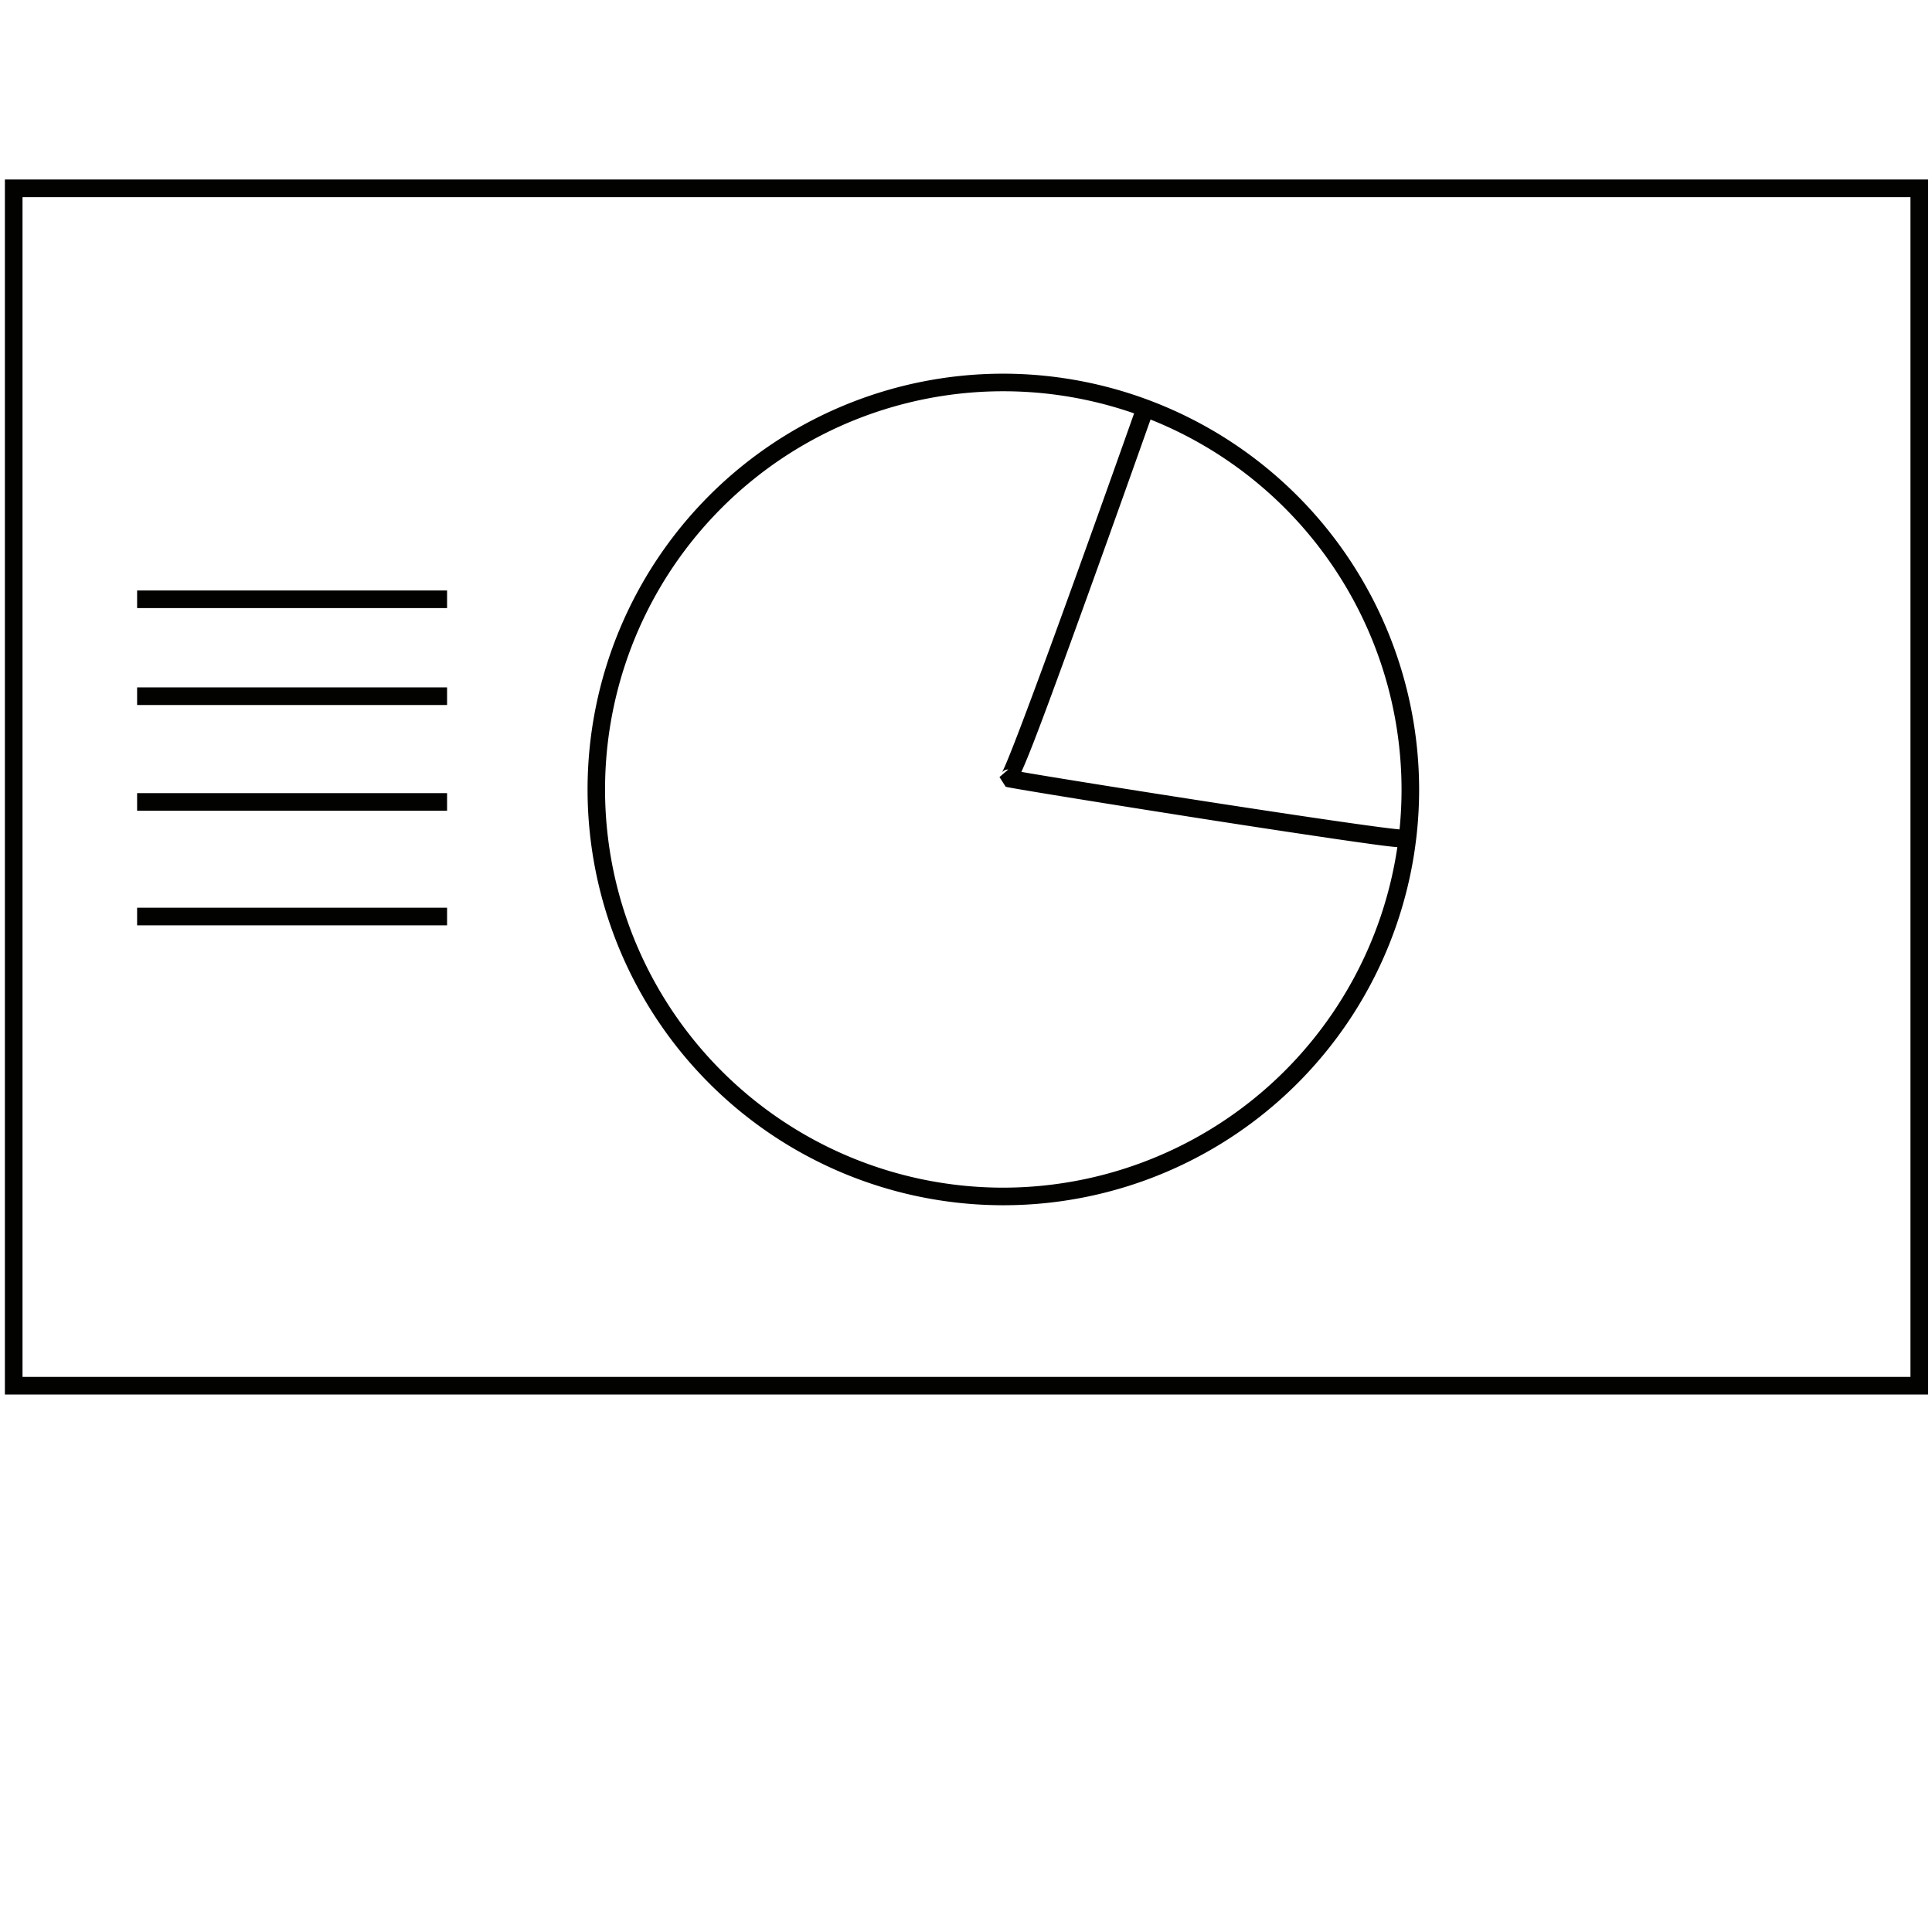 <svg id="Capa_1" data-name="Capa 1" xmlns="http://www.w3.org/2000/svg" viewBox="0 0 473.59 473.59"><title>Mesa de trabajo 62</title><path d="M342.23,204.66a1.43,1.43,0,0,0-.08.22h0A1.43,1.43,0,0,1,342.23,204.66Z" fill="#020201"/><path d="M342.87,205.09l-.29-.08.29.08c.05-.47.12-.93.16-1.41h0C343,204.15,342.93,204.62,342.87,205.09Z" fill="#020201"/><path d="M1.2,44V341.84H472.63V44ZM468.31,337.52H5.52V48.33H468.31Z" fill="#020201"/><rect x="33.61" y="144.74" width="75.98" height="4.32" fill="#020201"/><rect x="33.61" y="168.5" width="75.98" height="4.32" fill="#020201"/><rect x="33.61" y="194.42" width="75.98" height="4.32" fill="#020201"/><rect x="33.61" y="222.51" width="75.98" height="4.32" fill="#020201"/><path d="M245.93,91.6A101.92,101.92,0,1,0,347.87,193.52,102.05,102.05,0,0,0,245.93,91.6Zm0,199.53A97.61,97.61,0,1,1,278,101.33c-12.29,34.73-30.35,84.88-32.44,88.08a2,2,0,0,1,1.61-.79L245,190.48l1.53,2.38c1.13.35,28,4.68,49.25,8,13.46,2.1,24.87,3.81,33,5,7.32,1.05,11.4,1.63,13.75,1.8A97.77,97.77,0,0,1,245.93,291.13Zm4.44-101.92c2.3-5,6.6-16.54,16.34-43.5,6.46-17.88,12.86-35.93,15.32-42.87a97.78,97.78,0,0,1,61.53,90.68c0,3.31-.17,6.58-.49,9.79C334,202.57,265.33,191.83,250.37,189.21Z" fill="#020201"/></svg>